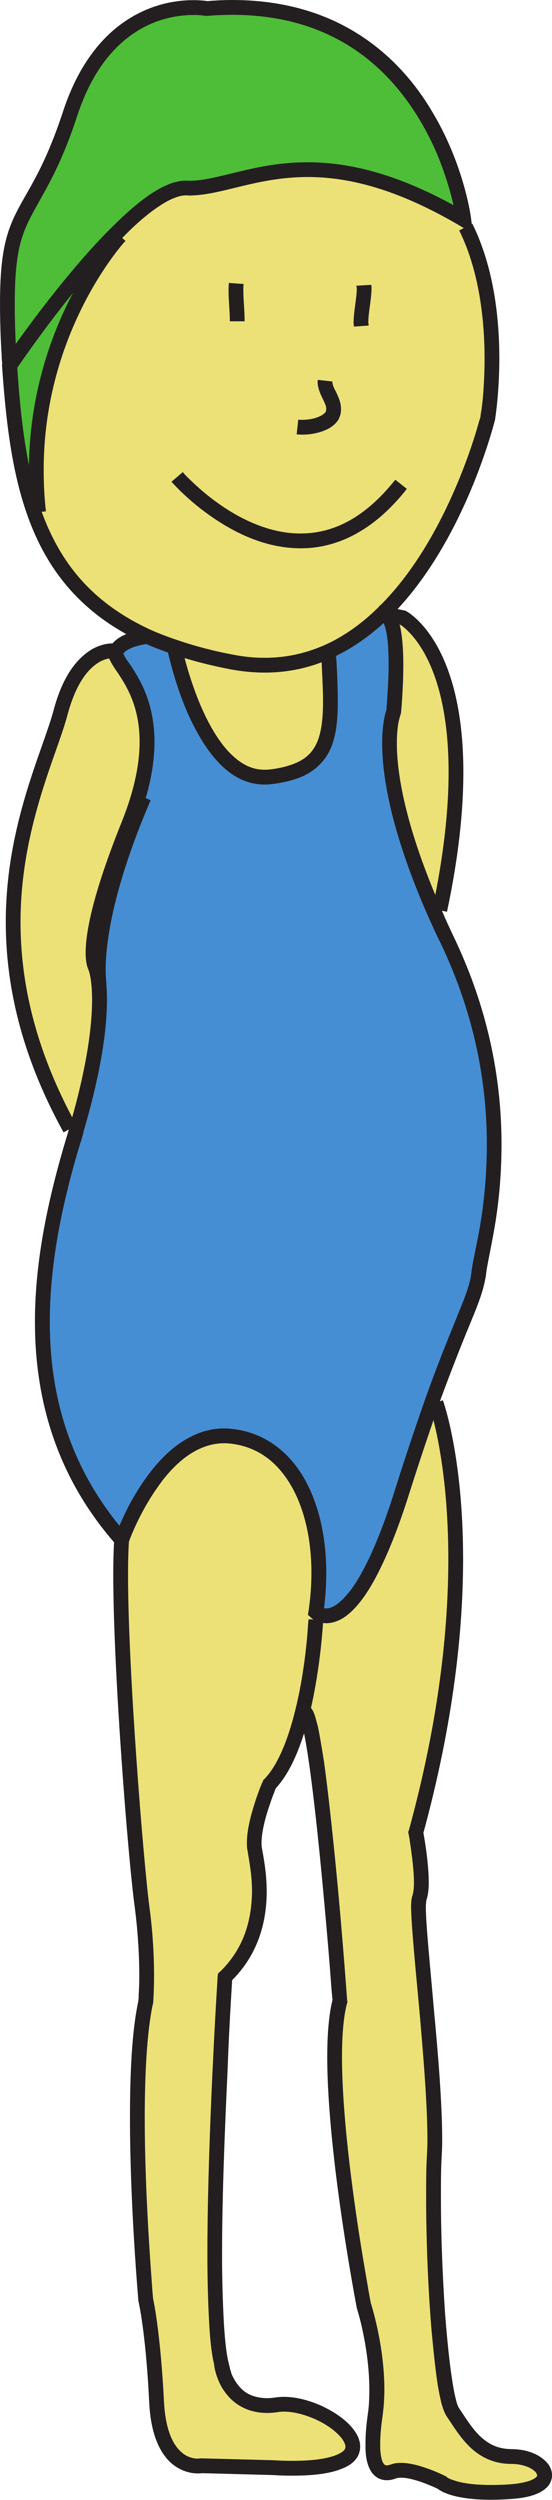 <?xml version="1.0" encoding="UTF-8" standalone="no"?>
<!-- Created with Inkscape (http://www.inkscape.org/) -->
<svg id="svg9464" xmlns:rdf="http://www.w3.org/1999/02/22-rdf-syntax-ns#" xmlns="http://www.w3.org/2000/svg" height="210.93" width="46.639" version="1.1" xmlns:cc="http://creativecommons.org/ns#" xmlns:dc="http://purl.org/dc/elements/1.1/">
 <g id="layer1" transform="translate(-351.681,-426.9)">
  <g id="g9523" fill-rule="nonzero">
   <path id="path104" fill="#468ed3" d="m359.77,508.55s-1.384-1.726,2.821-12.189c4.205-10.475-1.709-13.437-1.085-14.537,0.515-0.912,2.116-1.175,2.632-1.225,0.76,0.337,1.573,0.663,2.469,0.938l-0.109,0.287s2.333,11.25,7.949,10.625c5.643-0.625,5.317-4.063,5.019-10.151l-0.163-0.387c1.764-0.776,3.31-1.9,4.694-3.237l0.163,0.024c1.546,0.313,0.787,8.287,0.787,8.287s-1.953,4.575,3.473,16.9c0.298,0.738,0.651,1.512,1.031,2.313,6.728,14.062,2.984,25.475,2.659,28.125-0.217,2.062-1.411,3.85-3.907,10.824-0.705,2.013-1.546,4.45-2.496,7.463-3.554,11.3-6.321,10.887-7.108,10.462-0.163-0.074-0.217-0.149-0.217-0.149,1.085-7.038-1.248-14.225-7.189-14.851-5.942-0.625-9.224,8.751-9.224,8.751-9.062-10.313-7.352-22.963-4.069-33.751,0.081-0.262,0.163-0.525,0.217-0.775,3.011-10.187,1.655-13.749,1.655-13.749"/>
   <path id="path106" fill="#4ebd37" d="m352.58,457.61s4.476-6.612,8.872-10.988l0.081-0.075,0.271,0.276-0.081,0.088c-0.841,0.962-8.275,9.787-6.783,23.2l-0.353,0.112c-1.275-3.613-1.791-7.837-2.116-12.612h0.109"/>
   <path id="path108" fill="#4ebd37" d="m352.44,456.82c-0.787-13.587,1.709-9.838,5.128-20.313,3.446-10.462,11.584-8.9,11.584-8.9,19.208-1.562,21.704,17.813,21.704,17.813-12.968-7.662-18.747-2.5-23.413-2.662-1.574-0.051-3.717,1.575-5.914,3.787l-0.081,0.075c-4.395,4.376-8.872,10.988-8.872,10.988h-0.109c0-0.263-0.028-0.525-0.028-0.788"/>
   <path id="path110" fill="#ece177" d="m383.99,478.68c-1.384,1.337-2.93,2.462-4.694,3.237-0.163,0.074-0.326,0.149-0.515,0.212-2.17,0.863-4.666,1.163-7.461,0.637-1.736-0.324-3.31-0.737-4.721-1.224-0.895-0.275-1.709-0.601-2.469-0.938-5.101-2.325-7.922-5.85-9.55-10.375l0.353-0.112c-1.492-13.412,5.942-22.237,6.783-23.2l0.081-0.088-0.271-0.276c2.197-2.212,4.341-3.837,5.914-3.787,4.666,0.162,10.445-5,23.413,2.662l0.163,0.625c3.446,6.875,1.872,16.087,1.872,16.087s-2.55,10.412-8.899,16.538"/>
   <path id="path112" fill="#ece177" d="m384.94,486.99s0.76-7.975-0.787-8.287l1.546,0.313s7.515,3.913,3.12,24.687l-0.407,0.187c-5.426-12.325-3.473-16.9-3.473-16.9"/>
   <path id="path114" fill="#ece177" d="m361.5,481.82c-0.624,1.1,5.29,4.062,1.085,14.537-4.205,10.463-2.821,12.189-2.821,12.189s1.357,3.562-1.655,13.749l-0.542-0.162c-9.36-17.025-2.333-29.376-0.76-35.151,1.574-5.787,4.694-5.162,4.694-5.162"/>
   <path id="path116" fill="#ece177" d="m374.44,492.45c-5.616,0.624-7.949-10.625-7.949-10.625l0.109-0.287c1.411,0.488,2.984,0.9,4.721,1.224,2.794,0.526,5.29,0.226,7.461-0.637,0.19-0.062,0.353-0.138,0.515-0.212l0.163,0.387c0.298,6.087,0.624,9.525-5.019,10.151"/>
   <path id="path118" fill="#ece177" d="m378.38,563.55,0.217-0.475c0.787,0.425,3.554,0.838,7.108-10.462,0.95-3.013,1.791-5.45,2.496-7.463l0.326,0.112s4.694,12.976-1.709,36.251c0,0,0.76,4.225,0.298,5.475-0.461,1.249,1.574,15.462,1.248,22.025-0.298,6.562,0.461,19.849,1.574,21.413,1.085,1.562,2.17,3.749,4.992,3.749,2.822,0,4.531,2.651-0.163,2.962-4.694,0.313-5.779-0.775-5.779-0.775s-2.794-1.413-4.042-0.937c-0.95,0.35-1.736-0.013-1.764-2.15-0.028-0.662,0.028-1.501,0.19-2.538,0.624-4.375-0.95-9.224-0.95-9.224s-3.744-19.375-2.035-25.776c0,0-1.709-23.288-2.957-24.375l-0.19-0.05c0.95-3.85,1.139-7.763,1.139-7.763"/>
   <path id="path120" fill="#ece177" d="m375.07,629.8c2.55-0.375,6.43,1.838,6.43,3.538,0,1.124-1.736,2.025-6.728,1.775l-6.077-0.163s-3.446,0.625-3.771-5.313c-0.298-5.937-0.922-8.749-0.922-8.749s-1.573-17.813,0-25c0,0,0.298-3.438-0.326-8.126-0.624-4.687-2.17-24.687-1.709-30.937,0,0,3.283-9.376,9.224-8.751,5.941,0.625,8.275,7.813,7.189,14.851,0,0,0.054,0.075,0.217,0.149l-0.217,0.475s-0.19,3.913-1.139,7.763c-0.57,2.388-1.465,4.762-2.794,6.137,0,0-1.546,3.6-1.248,5.476,0.326,1.875,1.411,7.024-2.496,10.775,0,0-1.709,26.725-0.298,32.662,0,0,0.461,4.063,4.667,3.438"/>
   <path id="path122" fill="#231f20" d="m353.12,457.96s0.271-0.4,0.76-1.087c1.438-2.05,4.775-6.575,8.003-9.8l-0.434-0.45,0.407,0.476,0.081-0.075,0.028-0.013,0.028-0.013c1.031-1.075,2.089-2,3.039-2.638,0.95-0.65,1.764-0.975,2.333-0.975h0.054l0.244,0.013c1.438-0.013,2.876-0.412,4.476-0.8,1.628-0.387,3.418-0.762,5.535-0.762,3.283,0,7.379,0.887,12.887,4.125l1.085,0.651-0.163-1.263c0-0.05-0.57-4.6-3.391-9.2-1.384-2.3-3.364-4.612-6.104-6.35-2.74-1.75-6.267-2.899-10.689-2.899-0.705,0-1.438,0.037-2.198,0.1l0.054,0.613,0.109-0.613c-0.028,0-0.488-0.087-1.248-0.087-1.248,0-3.31,0.237-5.426,1.562-2.116,1.312-4.232,3.7-5.589,7.85-1.492,4.525-2.767,6.288-3.744,8.125-0.488,0.912-0.895,1.85-1.167,3.087-0.271,1.25-0.407,2.788-0.407,4.937,0,1.238,0.028,2.675,0.136,4.388l0.624-0.037-0.624,0.037c0,0.263,0.028,0.539,0.054,0.813l0.597-0.062-0.624,0.037c0.326,4.801,0.841,9.088,2.17,12.788,1.655,4.649,4.639,8.363,9.875,10.738,0.787,0.35,1.628,0.674,2.523,0.962l0.19-0.6-0.217,0.6c1.465,0.5,3.066,0.912,4.829,1.25,0.977,0.175,1.926,0.263,2.821,0.263,1.818,0,3.473-0.337,4.992-0.938l-0.244-0.587,0.217,0.6c0.217-0.087,0.38-0.162,0.543-0.237l-0.244-0.574,0.244,0.574c1.845-0.813,3.473-1.975,4.91-3.362,6.511-6.312,9.034-16.787,9.062-16.838v-0.024-0.013c0-0.025,0.353-2.15,0.353-5.125,0-3.287-0.434-7.612-2.279-11.35l-1.112,0.563c1.709,3.45,2.143,7.612,2.143,10.788,0,1.437-0.081,2.675-0.163,3.55-0.055,0.425-0.081,0.775-0.136,1.012-0.028,0.237-0.054,0.35-0.054,0.35l0.624,0.101-0.597-0.15c0,0.013-0.028,0.163-0.136,0.45-0.543,2.025-3.201,10.6-8.6,15.787-1.329,1.3-2.822,2.375-4.504,3.125-0.19,0.074-0.326,0.138-0.461,0.187h-0.028v0.011c-1.384,0.539-2.876,0.851-4.531,0.851-0.814,0-1.682-0.075-2.577-0.25-1.709-0.313-3.256-0.726-4.666-1.201-0.841-0.274-1.655-0.587-2.388-0.912l-0.271,0.563,0.271-0.563c-4.938-2.275-7.624-5.612-9.224-10.013-1.248-3.525-1.764-7.686-2.062-12.449v-0.025c-0.028-0.237-0.054-0.488-0.054-0.75v-0.011c-0.109-1.688-0.136-3.101-0.136-4.313,0-2.099,0.136-3.538,0.38-4.662,0.38-1.676,0.977-2.651,1.818-4.163,0.841-1.5,1.926-3.462,3.066-6.937,1.275-3.913,3.201-6.012,5.046-7.175,1.845-1.163,3.69-1.375,4.775-1.375,0.326,0,0.597,0.013,0.76,0.038l0.217,0.024h0.054l0.081,0.025,0.054-0.013c0.76-0.062,1.438-0.088,2.116-0.088,4.232,0,7.461,1.087,10.011,2.7,3.798,2.425,6.05,6.088,7.352,9.163,0.624,1.525,1.031,2.912,1.275,3.913,0.109,0.499,0.19,0.9,0.244,1.174,0.028,0.138,0.054,0.237,0.054,0.313l0.028,0.101,0.597-0.088,0.326-0.537c-5.616-3.325-10.011-4.3-13.511-4.3-2.279,0-4.178,0.4-5.833,0.8-1.628,0.388-2.984,0.763-4.178,0.763l-0.217-0.013v0.625l0.028-0.625h-0.109c-1.004,0.013-1.98,0.488-3.039,1.187-1.031,0.713-2.143,1.688-3.228,2.788l0.434,0.437-0.407-0.462-0.081,0.075-0.028,0.013v0.011c-4.449,4.438-8.926,11.063-8.953,11.076l1.058,0.699"/>
   <path id="path124" fill="#231f20" d="m361.34,446.42-0.081,0.087,0.461,0.4-0.461-0.413c-0.814,0.938-7.135,8.438-7.135,20.112,0,1.151,0.054,2.338,0.19,3.575l1.248-0.138c-0.136-1.188-0.19-2.338-0.19-3.438-0.028-11.2,6.104-18.462,6.81-19.274l0.109-0.101-0.95-0.812"/>
   <path id="path126" fill="#231f20" d="m366.17,467.55c0.028,0.025,1.221,1.413,3.174,2.8,1.953,1.387,4.639,2.813,7.732,2.813,2.903,0.013,6.077-1.325,8.98-5.013l-0.977-0.775c-2.74,3.45-5.48,4.538-8.003,4.538-2.659,0.011-5.182-1.264-7-2.575-0.922-0.651-1.655-1.313-2.17-1.801-0.271-0.25-0.461-0.449-0.597-0.587l-0.136-0.162-0.054-0.051-0.95,0.813"/>
   <path id="path128" fill="#231f20" d="m365.87,481.96c0.028,0.024,0.57,2.712,1.818,5.449,0.651,1.375,1.438,2.763,2.469,3.837,1.004,1.076,2.306,1.85,3.853,1.85,0.163,0,0.353,0,0.515-0.025,1.139-0.125,2.062-0.362,2.849-0.725,1.139-0.55,1.926-1.437,2.333-2.513,0.407-1.075,0.515-2.324,0.515-3.762,0-1.137-0.055-2.412-0.136-3.8l-1.248,0.064c0.055,1.4,0.136,2.649,0.136,3.737,0,1.837-0.217,3.188-0.841,4.063-0.298,0.437-0.705,0.787-1.302,1.074-0.624,0.287-1.411,0.513-2.442,0.625-0.136,0.011-0.271,0.011-0.38,0.011-1.112,0-2.062-0.537-2.957-1.462-1.329-1.388-2.333-3.563-2.984-5.401-0.326-0.912-0.57-1.737-0.733-2.338-0.081-0.3-0.136-0.537-0.163-0.699-0.054-0.162-0.054-0.25-0.054-0.25l-1.248,0.263"/>
   <path id="path130" fill="#231f20" d="m384.02,479.31,1.574,0.313,0.109-0.613-0.271,0.563,0.163-0.35-0.163,0.35,0,0,0.163-0.35-0.163,0.35,0.163,0.1c0.76,0.55,3.988,3.313,3.988,12.388,0,3.063-0.38,6.862-1.357,11.512l1.221,0.263c1.004-4.726,1.384-8.6,1.384-11.775,0-5.438-1.139-8.812-2.333-10.85-1.194-2.038-2.414-2.7-2.496-2.75l-0.081-0.037-1.655-0.338-0.244,1.225"/>
   <path id="path132" fill="#231f20" d="m383.45,479.19,0.028,0.013,0.136,0.05,0.109,0,0-0.275-0.028,0.275,0.028,0,0-0.275-0.028,0.275,0.163,0.038,0.298-1.213c-0.163-0.05-0.271-0.063-0.434-0.074v0.624l0.271-0.562-0.028-0.013-0.515,1.137"/>
   <path id="path134" fill="#231f20" d="m364.21,479.96-0.163,0.025,0.081,0.613-0.028-0.613c-0.326,0.025-0.868,0.113-1.492,0.313-0.597,0.225-1.248,0.537-1.655,1.212-0.081,0.162-0.136,0.337-0.136,0.5,0,0.275,0.081,0.475,0.19,0.663,0.163,0.325,0.38,0.649,0.651,1.038,0.76,1.15,1.818,2.862,1.818,5.787,0,1.725-0.38,3.9-1.465,6.637-2.55,6.325-3.093,9.5-3.093,11.15,0,1.076,0.244,1.514,0.38,1.663l0.461-0.399-0.57,0.225,0.19-0.075-0.217,0.075h0.028l0.19-0.075-0.217,0.075c0.028,0.013,0.298,0.762,0.298,2.5,0,2.062-0.38,5.537-1.953,10.85v0.024c-0.054,0.226-0.136,0.476-0.217,0.763l0.597,0.162-0.597-0.175c-1.465,4.888-2.659,10.188-2.659,15.526,0,6.474,1.764,13.037,6.864,18.812l0.678,0.813,0.38-1.013,0.028-0.087c0.163-0.45,1.004-2.588,2.415-4.562,0.678-0.988,1.519-1.926,2.469-2.614,0.95-0.674,2.008-1.099,3.147-1.099,0.163,0,0.326,0.012,0.488,0.024,2.306,0.25,3.961,1.512,5.128,3.475,1.167,1.963,1.764,4.601,1.764,7.425,0,1.063-0.081,2.15-0.244,3.237l-0.054,0.313,0.244,0.225c0.028,0.038,0.163,0.151,0.38,0.263l0.271-0.563-0.298,0.563c0.244,0.112,0.57,0.225,0.95,0.225,0.434,0,0.95-0.137,1.465-0.462,0.787-0.513,1.628-1.438,2.55-3.087,0.922-1.663,1.953-4.051,3.039-7.513,0.95-3,1.791-5.425,2.469-7.438,1.275-3.475,2.17-5.651,2.821-7.226,0.651-1.575,1.004-2.6,1.167-3.737,0.054-0.625,0.38-2.001,0.705-3.876,0.326-1.875,0.597-4.275,0.597-7.075,0-4.837-0.868-10.9-4.042-17.513-0.38-0.799-0.733-1.562-1.031-2.287v-0.013c-3.12-7.112-3.771-11.575-3.771-14.012,0-0.875,0.081-1.5,0.163-1.887,0.054-0.188,0.081-0.325,0.109-0.412l0.028-0.075v-0.013l-0.217-0.087,0.217,0.087-0.217-0.087,0.217,0.087,0.028-0.087,0.028-0.101c0-0.013,0.19-2,0.19-4.062,0-1.038-0.054-2.1-0.217-2.963-0.081-0.437-0.19-0.825-0.353-1.163-0.081-0.162-0.19-0.324-0.353-0.462-0.136-0.149-0.353-0.263-0.57-0.313l-0.136-0.024-0.217,1.237,0.136,0.025,0.109-0.625-0.136,0.613,0.028-0.125-0.054,0.112,0.028,0.013,0.028-0.125-0.054,0.112,0.028-0.05-0.028,0.05,0.028-0.05-0.028,0.05,0.028,0.063c0.136,0.175,0.298,0.713,0.38,1.375,0.081,0.65,0.109,1.45,0.109,2.25,0,0.988-0.054,1.974-0.109,2.725-0.054,0.738-0.081,1.212-0.081,1.225l0.624,0.05-0.597-0.237c-0.028,0.075-0.38,0.962-0.38,2.875,0,2.662,0.678,7.287,3.853,14.525l0.597-0.263-0.597,0.25c0.326,0.75,0.678,1.538,1.085,2.338,3.066,6.424,3.907,12.287,3.907,16.975,0,2.713-0.271,5.05-0.57,6.875-0.326,1.838-0.651,3.138-0.733,3.938-0.109,0.925-0.434,1.825-1.085,3.4-0.624,1.575-1.573,3.788-2.821,7.287-0.705,2.013-1.546,4.463-2.496,7.476-1.411,4.55-2.713,7.15-3.744,8.575-0.542,0.701-0.977,1.113-1.329,1.337-0.353,0.226-0.597,0.275-0.787,0.275-0.163,0-0.271-0.037-0.353-0.088l-0.081-0.05h-0.028l-0.217,0.25,0.244-0.237-0.028-0.013-0.217,0.25,0.244-0.237-0.434,0.438,0.624,0.1c0.163-1.15,0.244-2.287,0.244-3.425,0-2.988-0.624-5.85-1.926-8.063-1.302-2.212-3.364-3.799-6.077-4.075-0.217-0.024-0.434-0.037-0.624-0.037-1.574,0-2.93,0.625-4.097,1.5-1.709,1.326-2.984,3.238-3.853,4.825-0.841,1.588-1.275,2.85-1.302,2.875l0.597,0.2,0.461-0.412c-4.856-5.538-6.538-11.725-6.538-17.988,0-5.15,1.139-10.338,2.604-15.163l0.028-0.013c0.054-0.249,0.136-0.512,0.217-0.787l-0.624-0.162,0.597,0.175c1.601-5.399,2.008-8.987,2.008-11.2,0-1.987-0.326-2.862-0.353-2.938l-0.054-0.1-0.054-0.075-0.244,0.187,0.271-0.138-0.028-0.05-0.244,0.187,0.271-0.138c0-0.013-0.109-0.25-0.109-0.925,0-1.362,0.461-4.45,2.984-10.687,1.167-2.851,1.574-5.188,1.574-7.101,0-2.475-0.705-4.25-1.411-5.488-0.353-0.612-0.678-1.1-0.95-1.462-0.109-0.175-0.19-0.325-0.244-0.438l-0.055-0.1v-0.013l-0.109,0.013h0.109v-0.013l-0.109,0.013h0.109-0.244l0.217,0.125,0.028-0.125h-0.244l0.217,0.125c0.109-0.237,0.515-0.5,0.977-0.649,0.461-0.163,0.977-0.238,1.194-0.263h0.028l0.163-0.025-0.19-1.238"/>
   <path id="path136" fill="#231f20" d="m361.61,481.21c-0.028,0-0.163-0.025-0.38-0.025-0.515,0-1.465,0.138-2.415,0.951-0.977,0.8-1.953,2.224-2.604,4.688-0.461,1.712-1.465,4.137-2.36,7.137-0.895,3.012-1.682,6.612-1.682,10.75,0,5.15,1.221,11.112,4.883,17.737l1.085-0.613c-3.554-6.451-4.721-12.176-4.721-17.125,0-3.975,0.76-7.45,1.628-10.388,0.868-2.938,1.872-5.325,2.36-7.175,0.624-2.288,1.465-3.451,2.198-4.051,0.705-0.6,1.329-0.662,1.628-0.662h0.136l0.028,0.013,0.028-0.2-0.054,0.188,0.028,0.013,0.028-0.2-0.054,0.188,0.244-1.225"/>
   <path id="path138" fill="#231f20" d="m360.69,509.97-0.244,0.062,0.244-0.062,0,0-0.244,0.062,0.244-0.062s-0.081-0.412-0.081-1.262c0-2.038,0.488-6.588,3.798-14.288l-1.139-0.488c-3.364,7.813-3.907,12.538-3.907,14.775,0,1.001,0.109,1.5,0.109,1.549l1.221-0.287"/>
   <path id="path140" fill="#231f20" d="m387.93,545.47,0.028,0.05c0.163,0.475,1.601,4.937,1.601,12.925,0,5.826-0.76,13.512-3.337,22.9l-0.054,0.138,0.028,0.138s0.028,0.151,0.081,0.412c0.109,0.763,0.38,2.487,0.38,3.712,0,0.476-0.054,0.875-0.109,1.026l0.57,0.212-0.57-0.212c-0.054,0.162-0.081,0.3-0.109,0.462,0,0.162-0.028,0.35-0.028,0.55,0.028,1.612,0.353,4.962,0.705,8.738,0.326,3.75,0.678,7.899,0.678,10.962,0,0.537-0.028,1.038-0.054,1.5-0.054,1.013-0.054,2.163-0.054,3.412,0,3.488,0.163,7.675,0.461,11.175,0.163,1.75,0.326,3.313,0.515,4.55,0.109,0.625,0.217,1.163,0.326,1.6,0.136,0.438,0.244,0.775,0.434,1.063,0.515,0.749,1.085,1.724,1.926,2.55,0.841,0.825,2.008,1.475,3.581,1.462,0.678,0,1.275,0.188,1.655,0.412,0.19,0.112,0.326,0.237,0.407,0.35l0.081,0.188-0.028,0.101c-0.054,0.074-0.244,0.237-0.624,0.374-0.38,0.125-0.95,0.25-1.682,0.3-0.57,0.038-1.112,0.051-1.573,0.051-1.601,0-2.604-0.2-3.12-0.388-0.298-0.087-0.461-0.175-0.543-0.225l-0.081-0.05v-0.013l-0.19,0.237,0.217-0.213-0.028-0.024-0.19,0.237,0.217-0.213-0.081-0.074-0.081-0.038c-0.028-0.013-0.543-0.274-1.275-0.55-0.705-0.262-1.628-0.55-2.442-0.55-0.298,0-0.57,0.025-0.868,0.138l0.244,0.575-0.217-0.588c-0.163,0.062-0.271,0.088-0.38,0.088l-0.136-0.038c-0.054-0.024-0.136-0.1-0.244-0.362-0.081-0.25-0.163-0.675-0.163-1.25v-0.163c0-0.587,0.054-1.349,0.19-2.274,0.109-0.775,0.163-1.538,0.163-2.301,0-3.774-1.112-7.175-1.112-7.212l-0.624,0.188,0.624-0.112s-0.163-0.8-0.38-2.125c-0.705-3.975-2.089-12.738-2.089-18.826,0-1.849,0.136-3.45,0.434-4.55l0.028-0.1-0.028-0.101c0-0.013-0.407-5.825-1.004-11.799-0.298-2.988-0.624-6-0.95-8.35-0.19-1.188-0.353-2.188-0.515-2.963-0.109-0.387-0.19-0.712-0.271-0.975-0.109-0.275-0.163-0.475-0.434-0.712l-0.814,0.937,0.163-0.186-0.19,0.149,0.028,0.037,0.163-0.186-0.19,0.149s0.081,0.15,0.136,0.375c0.271,0.887,0.597,2.862,0.895,5.263,0.461,3.6,0.895,8.187,1.221,11.875,0.163,1.851,0.298,3.462,0.38,4.625,0.081,1.15,0.163,1.85,0.163,1.85l0.597-0.051-0.597-0.162c-0.326,1.288-0.461,2.963-0.461,4.875,0,8.338,2.496,21.163,2.496,21.188v0.037l0.028,0.037,0.028,0.138c0.217,0.662,1.004,3.6,1.004,6.687,0,0.713-0.028,1.425-0.136,2.113-0.136,0.975-0.19,1.788-0.19,2.462v0.188c0,0.888,0.136,1.55,0.434,2.063,0.136,0.249,0.353,0.462,0.597,0.613,0.244,0.137,0.515,0.199,0.76,0.199,0.298,0,0.543-0.062,0.814-0.162,0.081-0.025,0.217-0.05,0.407-0.05,0.515-0.013,1.357,0.225,2.008,0.475,0.326,0.125,0.624,0.25,0.814,0.337l0.244,0.113,0.081,0.037,0.271-0.563-0.434,0.45c0.163,0.149,1.167,1.012,4.612,1.012,0.515,0,1.058-0.024,1.655-0.062,1.112-0.075,1.899-0.262,2.496-0.574,0.298-0.163,0.543-0.351,0.733-0.6,0.163-0.238,0.271-0.538,0.271-0.838,0-0.35-0.136-0.675-0.326-0.937-0.624-0.787-1.736-1.25-3.066-1.263-1.221,0-2.008-0.449-2.713-1.112-0.678-0.663-1.221-1.55-1.764-2.363-0.028-0.037-0.163-0.3-0.244-0.675-0.353-1.337-0.678-4.112-0.922-7.263-0.217-3.15-0.353-6.724-0.353-9.737,0-1.225,0-2.375,0.054-3.35,0.028-0.488,0.054-1.012,0.054-1.562,0-3.151-0.353-7.312-0.705-11.076-0.326-3.762-0.678-7.149-0.678-8.624,0-0.175,0.028-0.338,0.028-0.438l0.028-0.125v-0.024l-0.081-0.025,0.081,0.037v-0.012l-0.081-0.025,0.081,0.037c0.136-0.437,0.19-0.912,0.19-1.463,0-1.825-0.461-4.325-0.488-4.349l-0.597,0.112,0.597,0.175c2.604-9.5,3.391-17.313,3.391-23.238,0-8.687-1.682-13.337-1.709-13.4l-1.167,0.425"/>
   <path id="path142" fill="#231f20" d="m377.75,563.52s-0.028,0.237-0.054,0.649c-0.081,1.262-0.353,4.163-1.058,6.988-0.57,2.349-1.438,4.649-2.632,5.862l-0.081,0.075-0.028,0.101c-0.028,0.012-0.353,0.775-0.678,1.787-0.326,1.025-0.678,2.288-0.678,3.388,0,0.225,0,0.449,0.054,0.662,0.109,0.762,0.38,2.013,0.38,3.462-0.028,2.15-0.542,4.675-2.686,6.75l-0.19,0.175-0.028,0.238c0,0.012-0.868,13.474-0.868,23.45,0,2.037,0.054,3.925,0.136,5.537,0.081,1.613,0.217,2.925,0.461,3.863l0.597-0.15-0.624,0.075c0,0.05,0.109,1,0.705,2,0.326,0.5,0.76,1.025,1.384,1.413,0.624,0.388,1.411,0.65,2.387,0.65,0.271,0,0.597-0.024,0.922-0.074,0.163-0.025,0.326-0.038,0.515-0.038,1.085,0,2.469,0.463,3.527,1.113,0.515,0.313,0.95,0.688,1.248,1.025,0.298,0.35,0.407,0.651,0.407,0.813,0,0.112-0.028,0.188-0.109,0.3-0.163,0.175-0.542,0.425-1.275,0.6-0.705,0.188-1.736,0.3-3.12,0.3-0.488,0-1.004-0.013-1.574-0.05l-6.159-0.162-0.081,0.012,0.028,0.125v-0.125h-0.028l0.028,0.125v-0.125l-0.19,0.013c-0.298,0-0.922-0.075-1.492-0.65-0.597-0.575-1.221-1.738-1.357-4.088-0.298-5.975-0.922-8.825-0.95-8.85l-0.597,0.125,0.624-0.05s-0.054-0.487-0.109-1.35c-0.19-2.562-0.597-8.387-0.597-13.925,0-3.674,0.19-7.237,0.678-9.537l0.028-0.038v-0.037c0-0.013,0.081-0.9,0.081-2.362s-0.081-3.525-0.407-5.9c-0.515-4.051-1.791-19.863-1.791-27.901,0-1.15,0.028-2.15,0.081-2.912l-1.248-0.088c-0.054,0.813-0.081,1.825-0.081,3,0,8.15,1.248,23.913,1.818,28.063,0.298,2.312,0.38,4.312,0.38,5.737,0,0.712-0.028,1.275-0.054,1.662,0,0.2,0,0.338-0.028,0.438v0.151l0.624,0.05-0.624-0.125c-0.542,2.487-0.705,6.074-0.705,9.8,0,7.45,0.705,15.375,0.705,15.388v0.037,0.038l0.028,0.125c0.136,0.587,0.651,3.363,0.895,8.525,0.136,2.55,0.841,4.049,1.709,4.912,0.895,0.875,1.899,1.013,2.387,1.013,0.244,0,0.38-0.025,0.407-0.025l-0.109-0.625-0.028,0.625,6.104,0.162v-0.624l-0.028,0.624c0.57,0.038,1.112,0.051,1.628,0.051,1.926,0,3.283-0.2,4.205-0.588,0.488-0.188,0.868-0.425,1.139-0.749,0.271-0.313,0.407-0.713,0.407-1.113,0-0.613-0.298-1.15-0.706-1.626-0.597-0.712-1.519-1.325-2.523-1.8-1.031-0.462-2.143-0.775-3.201-0.775-0.244,0-0.461,0.012-0.706,0.05-0.271,0.037-0.515,0.062-0.733,0.062-0.76-0.013-1.302-0.188-1.736-0.45-0.624-0.4-1.004-1.025-1.248-1.562-0.081-0.263-0.163-0.513-0.19-0.688l-0.054-0.2v-0.05-0.037l-0.028-0.038c-0.19-0.787-0.326-2.075-0.407-3.65-0.081-1.575-0.136-3.437-0.136-5.462,0-4.963,0.244-10.8,0.461-15.4,0.081-2.301,0.19-4.3,0.271-5.713,0.081-1.413,0.136-2.25,0.136-2.25l-0.624-0.05,0.434,0.449c2.496-2.374,3.093-5.312,3.093-7.649,0-1.587-0.271-2.925-0.407-3.675-0.028-0.125-0.028-0.275-0.028-0.449,0-0.838,0.298-2.038,0.624-3,0.163-0.475,0.298-0.9,0.434-1.199,0.054-0.151,0.081-0.263,0.136-0.351l0.055-0.125-0.597-0.25,0.461,0.438c1.465-1.538,2.333-3.987,2.957-6.424,0.95-3.925,1.139-7.862,1.139-7.875l-1.248-0.062"/>
   <path id="path144" fill="#231f20" d="m376.75,463.55c0.136,0.011,0.298,0.024,0.461,0.024,0.515,0,1.112-0.074,1.682-0.274,0.542-0.188,1.112-0.5,1.438-1.087h-0.028c0.163-0.263,0.19-0.55,0.19-0.8,0-0.6-0.244-1.038-0.407-1.425-0.217-0.375-0.326-0.688-0.326-0.875v-0.024l-1.221-0.138-0.028,0.162c0.028,0.588,0.244,1.038,0.434,1.425,0.19,0.388,0.326,0.701,0.298,0.875l-0.028,0.212c-0.081,0.151-0.353,0.362-0.76,0.5-0.38,0.138-0.868,0.2-1.248,0.2-0.136,0-0.244,0-0.326-0.013l-0.136,1.238"/>
   <path id="path146" fill="#231f20" d="m372.35,454.01c0-0.925-0.109-1.812-0.109-2.612,0-0.187,0-0.362,0.028-0.537l-1.248-0.088c-0.028,0.213-0.028,0.425-0.028,0.625,0,0.9,0.109,1.788,0.109,2.612h1.248"/>
   <path id="path148" fill="#231f20" d="m382.83,454.37-0.028-0.275c0-0.85,0.244-1.8,0.271-2.825,0-0.112,0-0.225-0.028-0.337l-1.248,0.074,0.028,0.263c0,0.788-0.244,1.75-0.271,2.825,0,0.125,0.028,0.237,0.028,0.362l1.248-0.088"/>
  </g>
 </g>
</svg>
